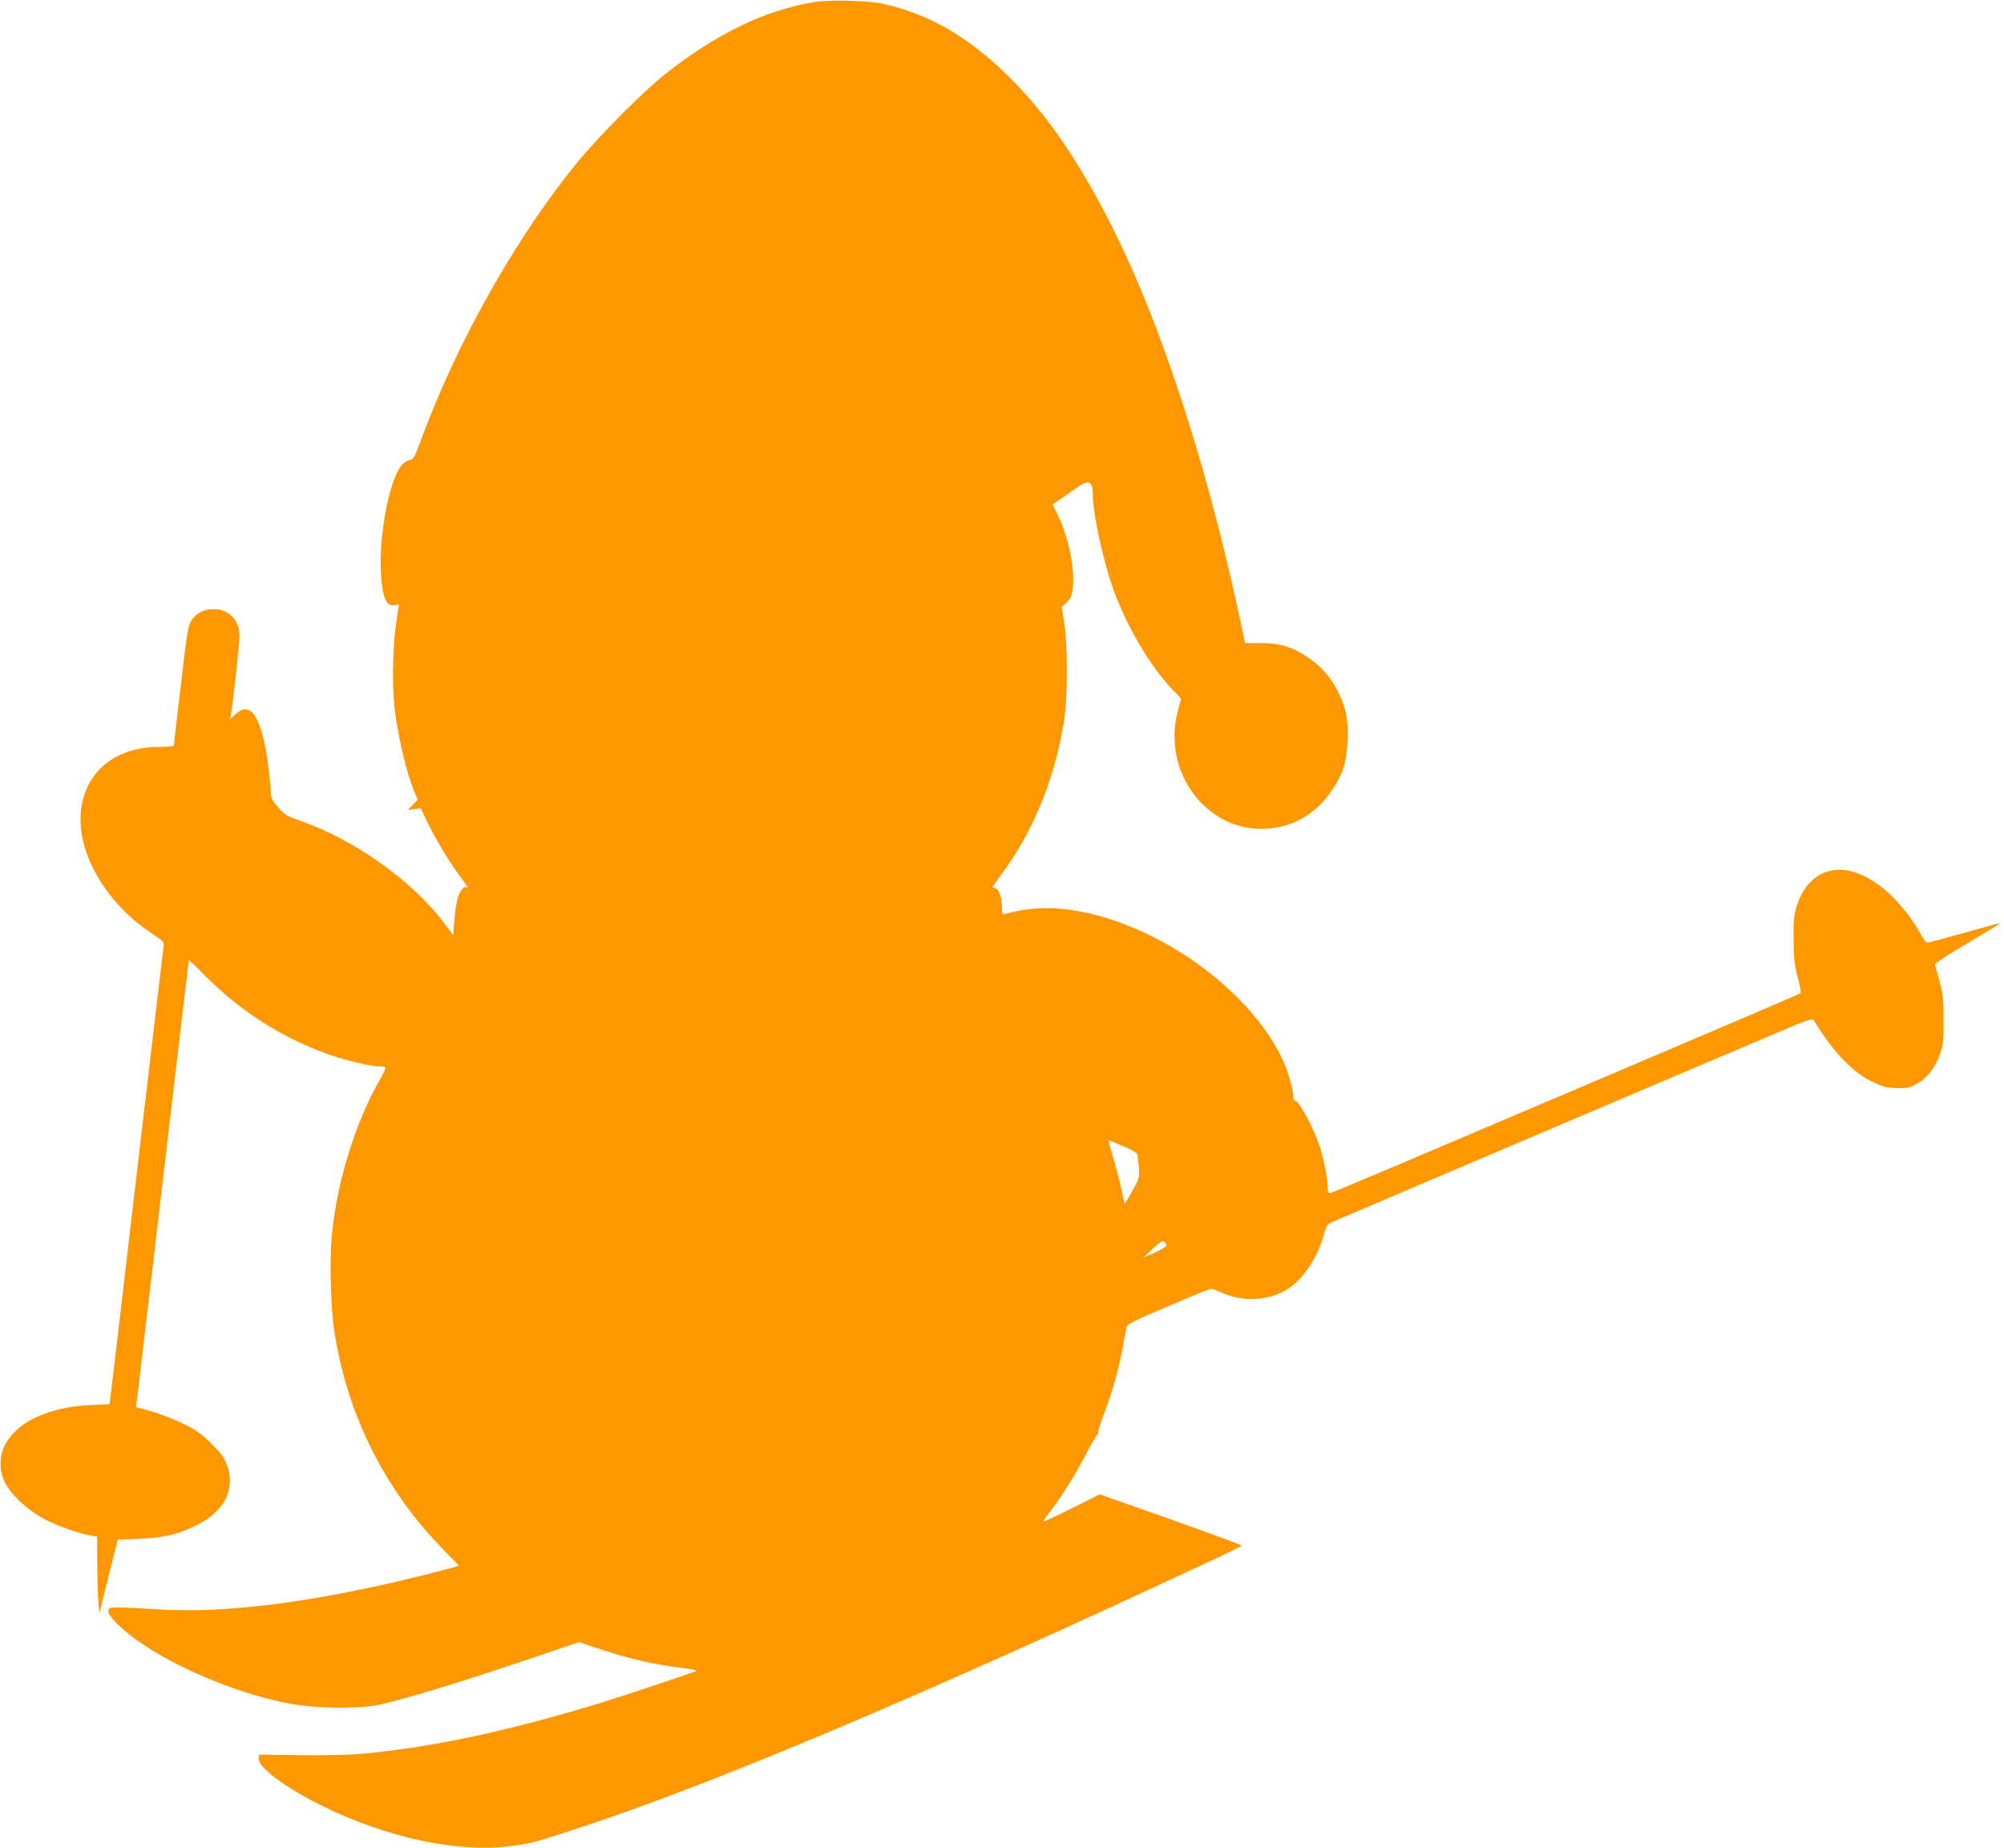 <?xml version="1.0" standalone="no"?>
<!DOCTYPE svg PUBLIC "-//W3C//DTD SVG 20010904//EN"
 "http://www.w3.org/TR/2001/REC-SVG-20010904/DTD/svg10.dtd">
<svg version="1.0" xmlns="http://www.w3.org/2000/svg"
 width="1280pt" height="1180pt" viewBox="0 0 1280 1180"
 preserveAspectRatio="xMidYMid meet">
<g transform="translate(0,1180) scale(0.1,-0.1)"
fill="#ff9800" stroke="none">
<path d="M5195 11786 c-312 -52 -626 -205 -950 -462 -140 -112 -408 -381 -550
-552 -389 -471 -774 -1152 -1002 -1771 -41 -114 -51 -133 -73 -138 -14 -3 -35
-14 -46 -25 -80 -73 -154 -434 -141 -692 8 -162 34 -223 90 -210 25 5 28 3 23
-12 -3 -11 -12 -75 -21 -144 -17 -144 -20 -358 -5 -498 20 -180 77 -423 129
-544 l19 -45 -31 -33 -32 -32 41 5 41 5 47 -97 c60 -120 130 -236 193 -322 51
-67 72 -100 58 -87 -16 15 -44 -13 -60 -61 -9 -27 -19 -93 -23 -147 l-7 -97
-55 74 c-200 270 -576 538 -926 659 -83 29 -96 37 -138 85 -37 44 -46 61 -46
92 0 21 -7 93 -15 159 -39 319 -113 438 -212 342 l-33 -32 5 29 c13 74 55 461
55 509 0 94 -70 166 -162 166 -65 0 -114 -24 -144 -70 -22 -33 -29 -72 -69
-415 -25 -208 -45 -382 -45 -386 0 -5 -42 -9 -93 -9 -271 0 -460 -146 -497
-385 -42 -268 145 -605 448 -805 77 -52 82 -56 77 -85 -3 -16 -79 -662 -170
-1435 -90 -773 -167 -1423 -170 -1446 l-6 -41 -122 -6 c-262 -12 -462 -104
-542 -248 -40 -72 -42 -168 -5 -244 38 -79 149 -182 255 -237 90 -46 221 -92
295 -104 l40 -7 1 -181 c1 -99 4 -210 8 -245 l6 -64 58 235 59 235 136 6 c161
7 250 28 368 87 179 88 250 231 193 387 -17 46 -38 74 -99 134 -63 63 -96 86
-181 128 -57 28 -148 63 -202 78 l-99 28 5 30 c2 16 78 658 168 1425 90 767
164 1396 165 1398 1 2 49 -43 106 -101 216 -218 476 -386 763 -492 109 -41
289 -85 346 -85 20 0 38 -3 41 -6 4 -3 -12 -37 -34 -76 -159 -275 -277 -659
-309 -1002 -15 -158 -6 -459 16 -606 82 -531 318 -1006 688 -1387 l108 -111
-33 -11 c-18 -5 -114 -30 -213 -55 -684 -170 -1257 -242 -1685 -213 -85 6
-189 11 -230 11 -71 1 -75 0 -78 -22 -5 -33 101 -134 231 -220 258 -169 631
-318 940 -374 162 -29 429 -32 557 -5 162 34 572 160 1021 313 l256 87 156
-51 c168 -56 342 -95 505 -114 57 -6 97 -15 90 -19 -21 -10 -450 -154 -593
-198 -609 -187 -1093 -290 -1555 -332 -70 -6 -240 -10 -385 -8 l-260 4 -3 -22
c-8 -57 168 -189 413 -309 407 -199 847 -294 1183 -255 121 14 165 25 372 92
889 285 2260 863 4153 1750 86 40 157 76 157 79 0 4 -204 79 -452 167 l-453
160 -179 -89 c-98 -49 -180 -87 -182 -85 -2 2 13 26 35 53 72 91 165 238 234
371 38 73 73 133 78 133 6 0 7 5 4 10 -4 6 12 56 33 113 53 135 96 286 122
427 12 63 23 124 26 136 3 17 54 43 265 132 144 62 267 112 274 112 7 0 37
-11 66 -24 138 -63 303 -54 423 22 100 63 191 199 231 345 16 59 22 70 49 81
53 23 1300 554 1541 656 127 54 410 174 630 268 220 93 513 218 650 276 221
94 251 105 260 90 122 -200 242 -327 370 -390 67 -33 91 -40 154 -42 68 -3 82
-1 131 25 68 36 121 104 152 193 20 57 23 84 22 220 0 156 -2 166 -55 348 -3
9 72 59 209 139 117 69 211 127 210 128 -2 2 -104 -26 -228 -61 -124 -35 -231
-64 -238 -64 -7 0 -21 14 -30 31 -159 291 -400 468 -586 429 -103 -21 -180
-100 -219 -224 -19 -61 -22 -92 -21 -216 1 -122 5 -160 26 -240 14 -52 23 -98
19 -102 -3 -3 -220 -97 -481 -208 -450 -192 -1260 -536 -2126 -904 -214 -91
-395 -166 -402 -166 -7 0 -12 15 -12 39 0 56 -26 187 -54 268 -41 121 -129
283 -153 283 -7 0 -13 12 -13 27 0 46 -31 155 -65 230 -172 376 -623 746
-1101 902 -248 81 -473 93 -671 35 -21 -6 -23 -3 -23 37 0 65 -18 120 -41 126
-10 3 -19 7 -19 9 0 2 25 38 56 80 206 279 340 607 400 979 24 146 24 486 1
630 l-16 100 24 20 c13 11 27 29 33 40 43 90 2 358 -82 527 l-33 66 46 32 c25
17 71 48 101 70 85 61 109 52 110 -39 0 -120 66 -422 131 -605 89 -249 260
-531 408 -670 22 -22 28 -33 21 -45 -5 -10 -16 -55 -26 -101 -73 -364 191
-713 541 -713 189 1 345 86 453 247 71 106 93 177 99 316 6 135 -8 205 -62
315 -44 89 -108 162 -193 218 -100 67 -176 90 -298 90 l-101 0 -38 176 c-217
1011 -523 1932 -846 2550 -193 370 -374 632 -583 849 -272 281 -540 441 -847
508 -100 21 -342 27 -444 10z m1999 -7314 c47 -20 70 -36 72 -49 16 -141 17
-138 -33 -228 -26 -46 -49 -83 -50 -82 -1 2 -9 38 -18 82 -9 44 -32 133 -51
198 -19 65 -34 120 -34 123 0 4 15 -2 114 -44z m256 -626 c0 -7 -33 -26 -72
-44 l-73 -32 58 56 c47 44 62 53 73 43 8 -6 14 -17 14 -23z"/>
</g>
</svg>
